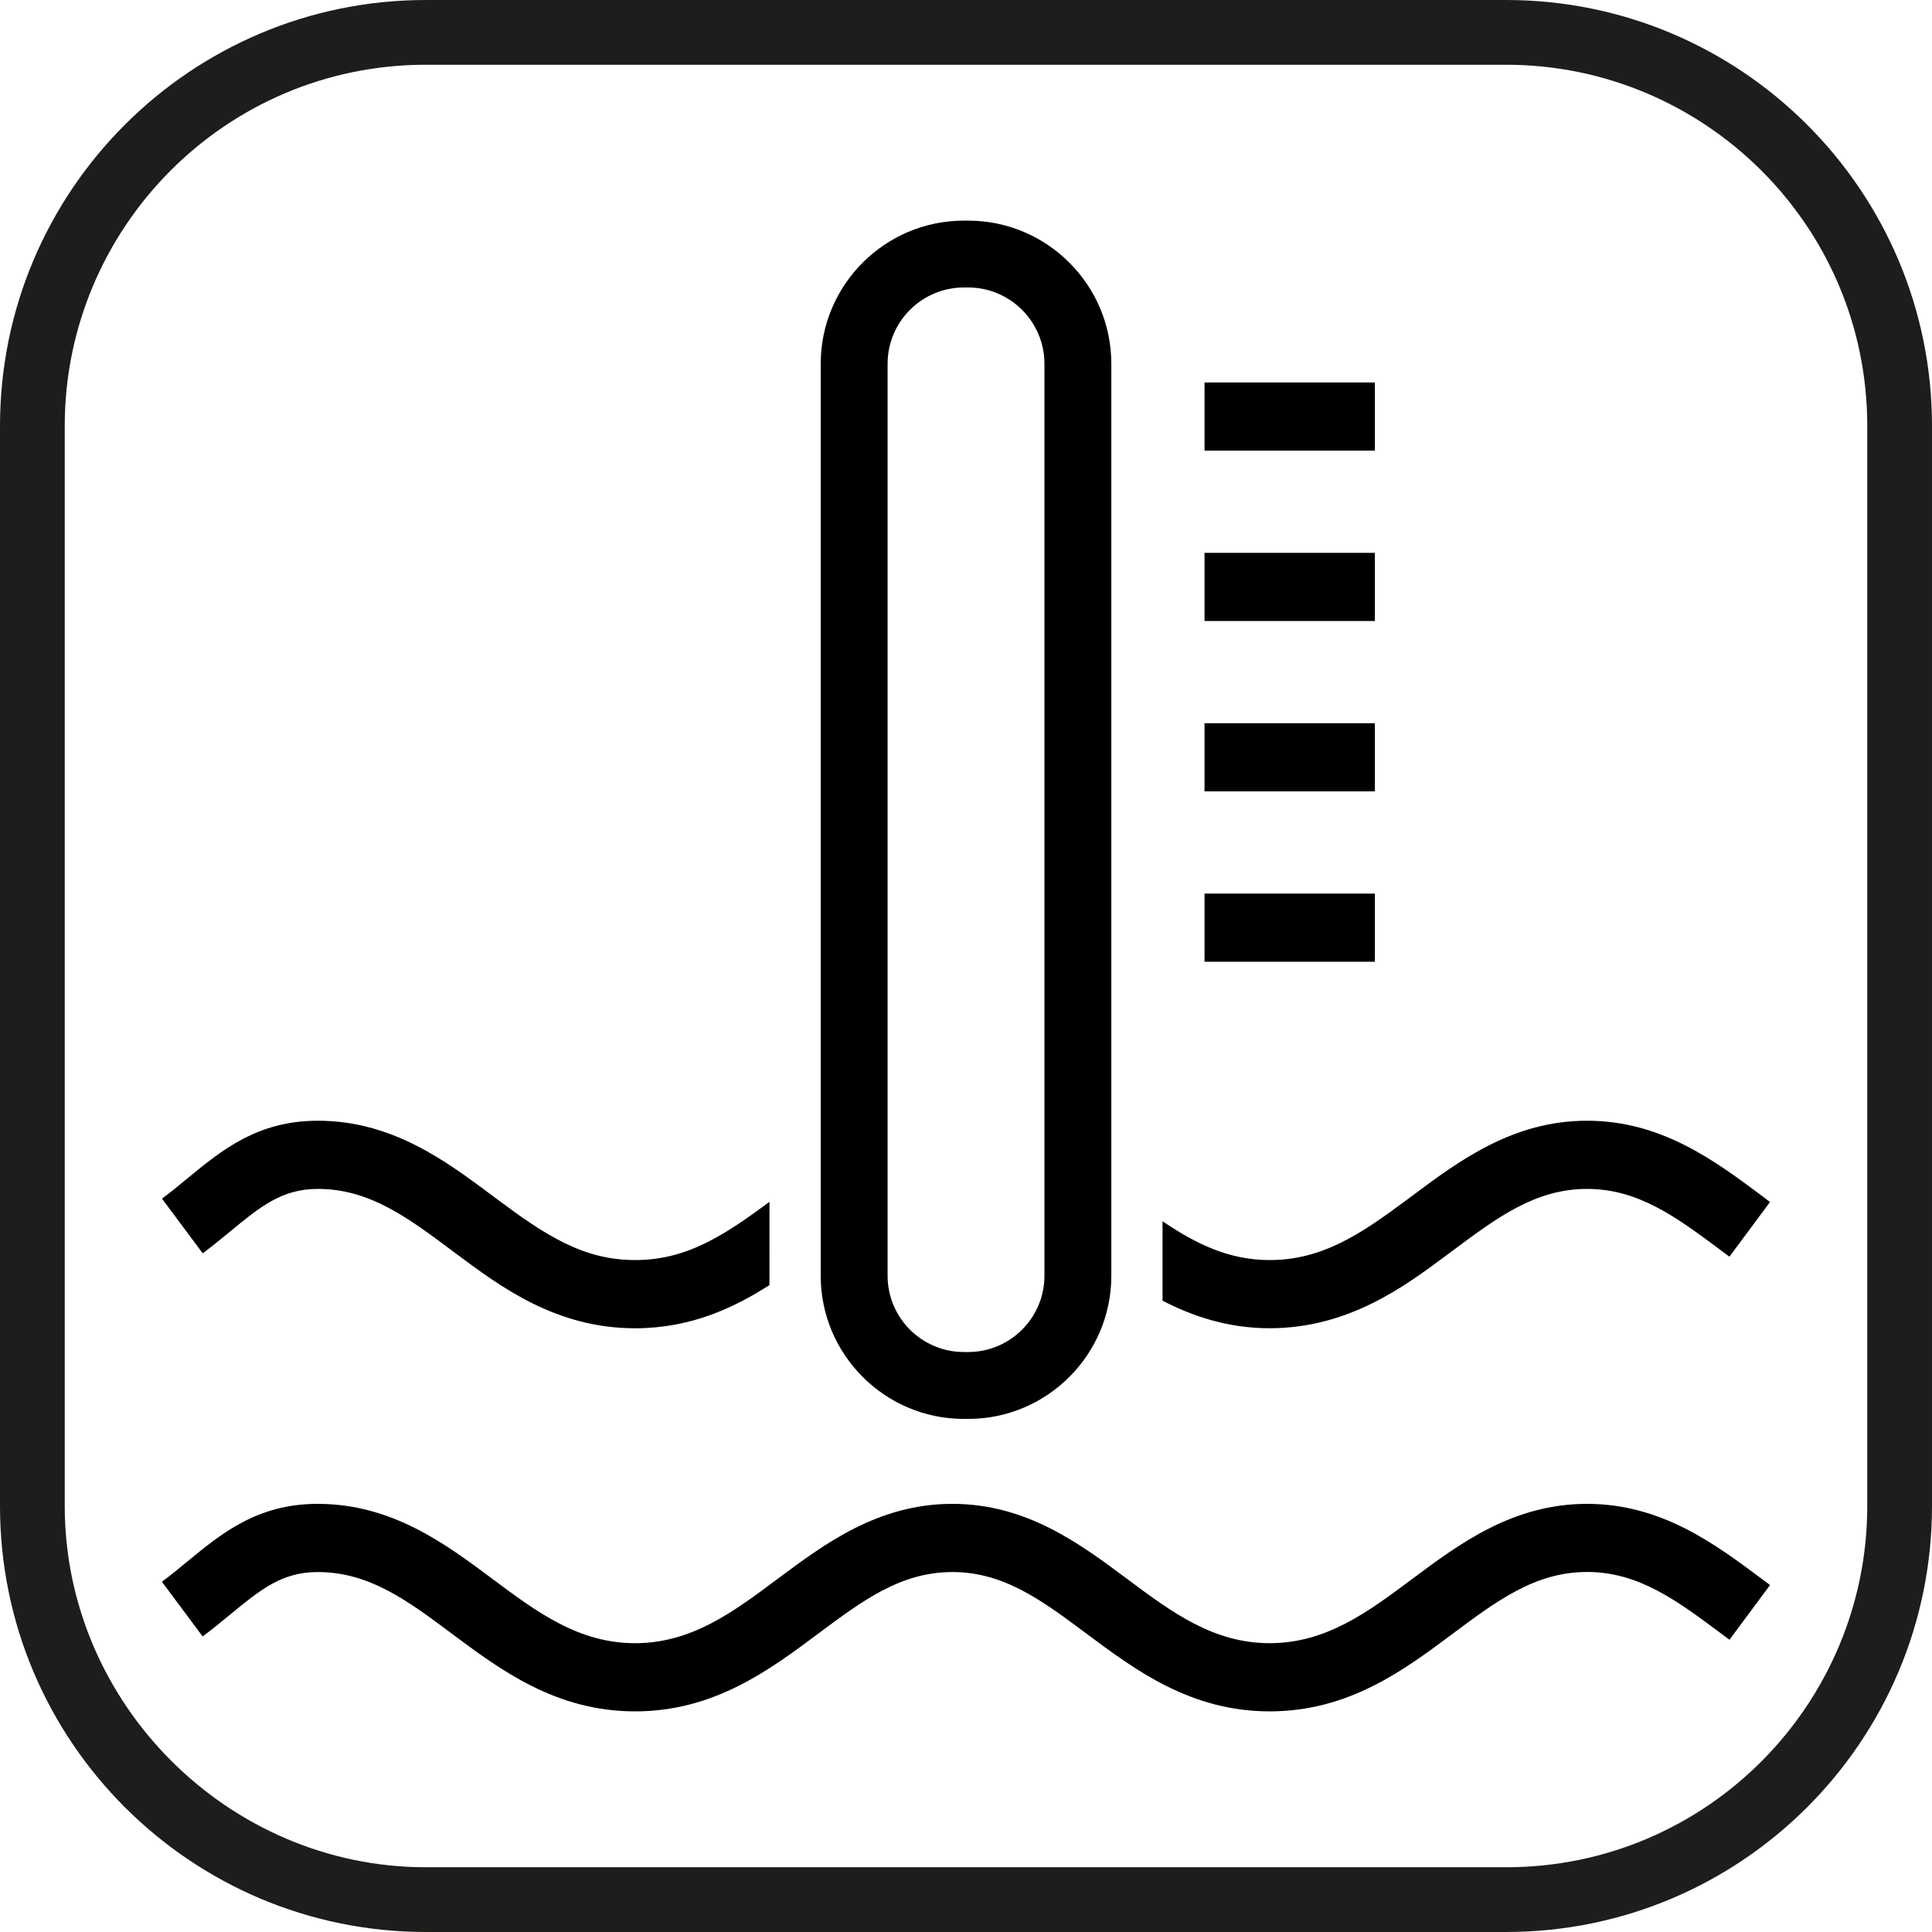 <?xml version="1.0" encoding="utf-8"?>
<!-- Generator: Adobe Illustrator 23.1.0, SVG Export Plug-In . SVG Version: 6.00 Build 0)  -->
<svg version="1.1" id="Vrstva_1" xmlns="http://www.w3.org/2000/svg" xmlns:xlink="http://www.w3.org/1999/xlink" x="0px" y="0px"
	 viewBox="0 0 56.7 56.7" style="enable-background:new 0 0 56.7 56.7;" xml:space="preserve">
<style type="text/css">
	.st0{fill:#1D1D1B;}
</style>
<path class="st0" d="M44.2,0H12.5C5.6,0,0,5.6,0,12.5v31.7c0,6.9,5.6,12.5,12.5,12.5h31.7c6.9,0,12.5-5.6,12.5-12.5V12.5
	C56.7,5.6,51.1,0,44.2,0z M54.8,44.2c0,5.8-4.7,10.6-10.6,10.6H12.5C6.7,54.8,1.9,50,1.9,44.2V12.5c0-5.8,4.7-10.6,10.6-10.6h31.7
	c5.8,0,10.6,4.7,10.6,10.6C54.8,12.5,54.8,44.2,54.8,44.2z"/>
<g>
	<path d="M37.263,50.225c-2.32,0-3.944-1.212-5.377-2.281c-1.3-0.97-2.422-1.808-3.936-1.808s-2.637,0.838-3.937,1.808
		c-1.433,1.069-3.056,2.281-5.376,2.281s-3.944-1.212-5.377-2.281c-1.3-0.97-2.423-1.808-3.937-1.808
		c-1.052,0-1.685,0.521-2.561,1.242c-0.261,0.215-0.528,0.435-0.815,0.648l-1.195-1.604c0.261-0.194,0.503-0.395,0.739-0.589
		c1.015-0.835,2.063-1.698,3.832-1.698c2.178,0,3.748,1.172,5.133,2.205c1.298,0.969,2.524,1.884,4.181,1.884
		s2.882-0.915,4.18-1.884c1.385-1.033,2.955-2.205,5.133-2.205s3.747,1.172,5.132,2.205c1.298,0.969,2.524,1.884,4.181,1.884
		s2.883-0.915,4.181-1.884c1.385-1.033,2.954-2.205,5.132-2.205s3.746,1.17,5.13,2.203l0.241,0.18l-1.191,1.605l-0.246-0.183
		c-1.299-0.969-2.42-1.806-3.934-1.806s-2.636,0.838-3.936,1.808C41.207,49.013,39.583,50.225,37.263,50.225z"/>
	<path d="M28.413,41.642h-0.125c-2.316,0-4.202-1.885-4.202-4.201V10.677c0-2.317,1.886-4.202,4.202-4.202h0.125
		c2.316,0,4.202,1.885,4.202,4.202v26.764C32.615,39.758,30.729,41.642,28.413,41.642z M28.288,8.437
		c-1.235,0-2.239,1.005-2.239,2.24v26.764c0,1.234,1.004,2.238,2.239,2.238h0.125c1.235,0,2.239-1.004,2.239-2.238V10.677
		c0-1.235-1.004-2.24-2.239-2.24H28.288z"/>
	<rect x="35.35" y="11.225" width="5" height="2"/>
	<rect x="35.35" y="21.225" width="5" height="2"/>
	<rect x="35.35" y="16.225" width="5" height="2"/>
	<rect x="35.35" y="26.225" width="5" height="2"/>
	<path d="M22.582,35.271c-1.352,1.003-2.442,1.709-3.944,1.709c-1.532,0-2.643-0.739-4.045-1.783l-0.132-0.099
		c-1.385-1.034-2.956-2.207-5.135-2.207c-1.771,0-2.82,0.864-3.834,1.699c-0.236,0.194-0.478,0.395-0.738,0.588l1.195,1.604
		c0.287-0.214,0.554-0.434,0.814-0.647c0.876-0.722,1.509-1.243,2.563-1.243c1.515,0,2.638,0.839,3.938,1.81l0.134,0.1
		c1.304,0.972,2.927,2.18,5.24,2.18c1.615,0,2.883-0.587,3.944-1.268V35.271z"/>
	<path d="M51.706,35.094c-1.384-1.033-2.952-2.203-5.13-2.203c-2.179,0-3.749,1.173-5.136,2.207l-0.21,0.156
		c-1.315,0.978-2.443,1.726-3.967,1.726c-1.192,0-2.148-0.465-3.145-1.139v2.332c0.889,0.459,1.925,0.808,3.145,0.808
		c2.307,0,3.955-1.226,5.16-2.12l0.213-0.159c1.302-0.971,2.425-1.81,3.939-1.81c1.514,0,2.635,0.837,3.934,1.806l0.246,0.183
		l1.191-1.605L51.706,35.094z"/>
</g>
</svg>
